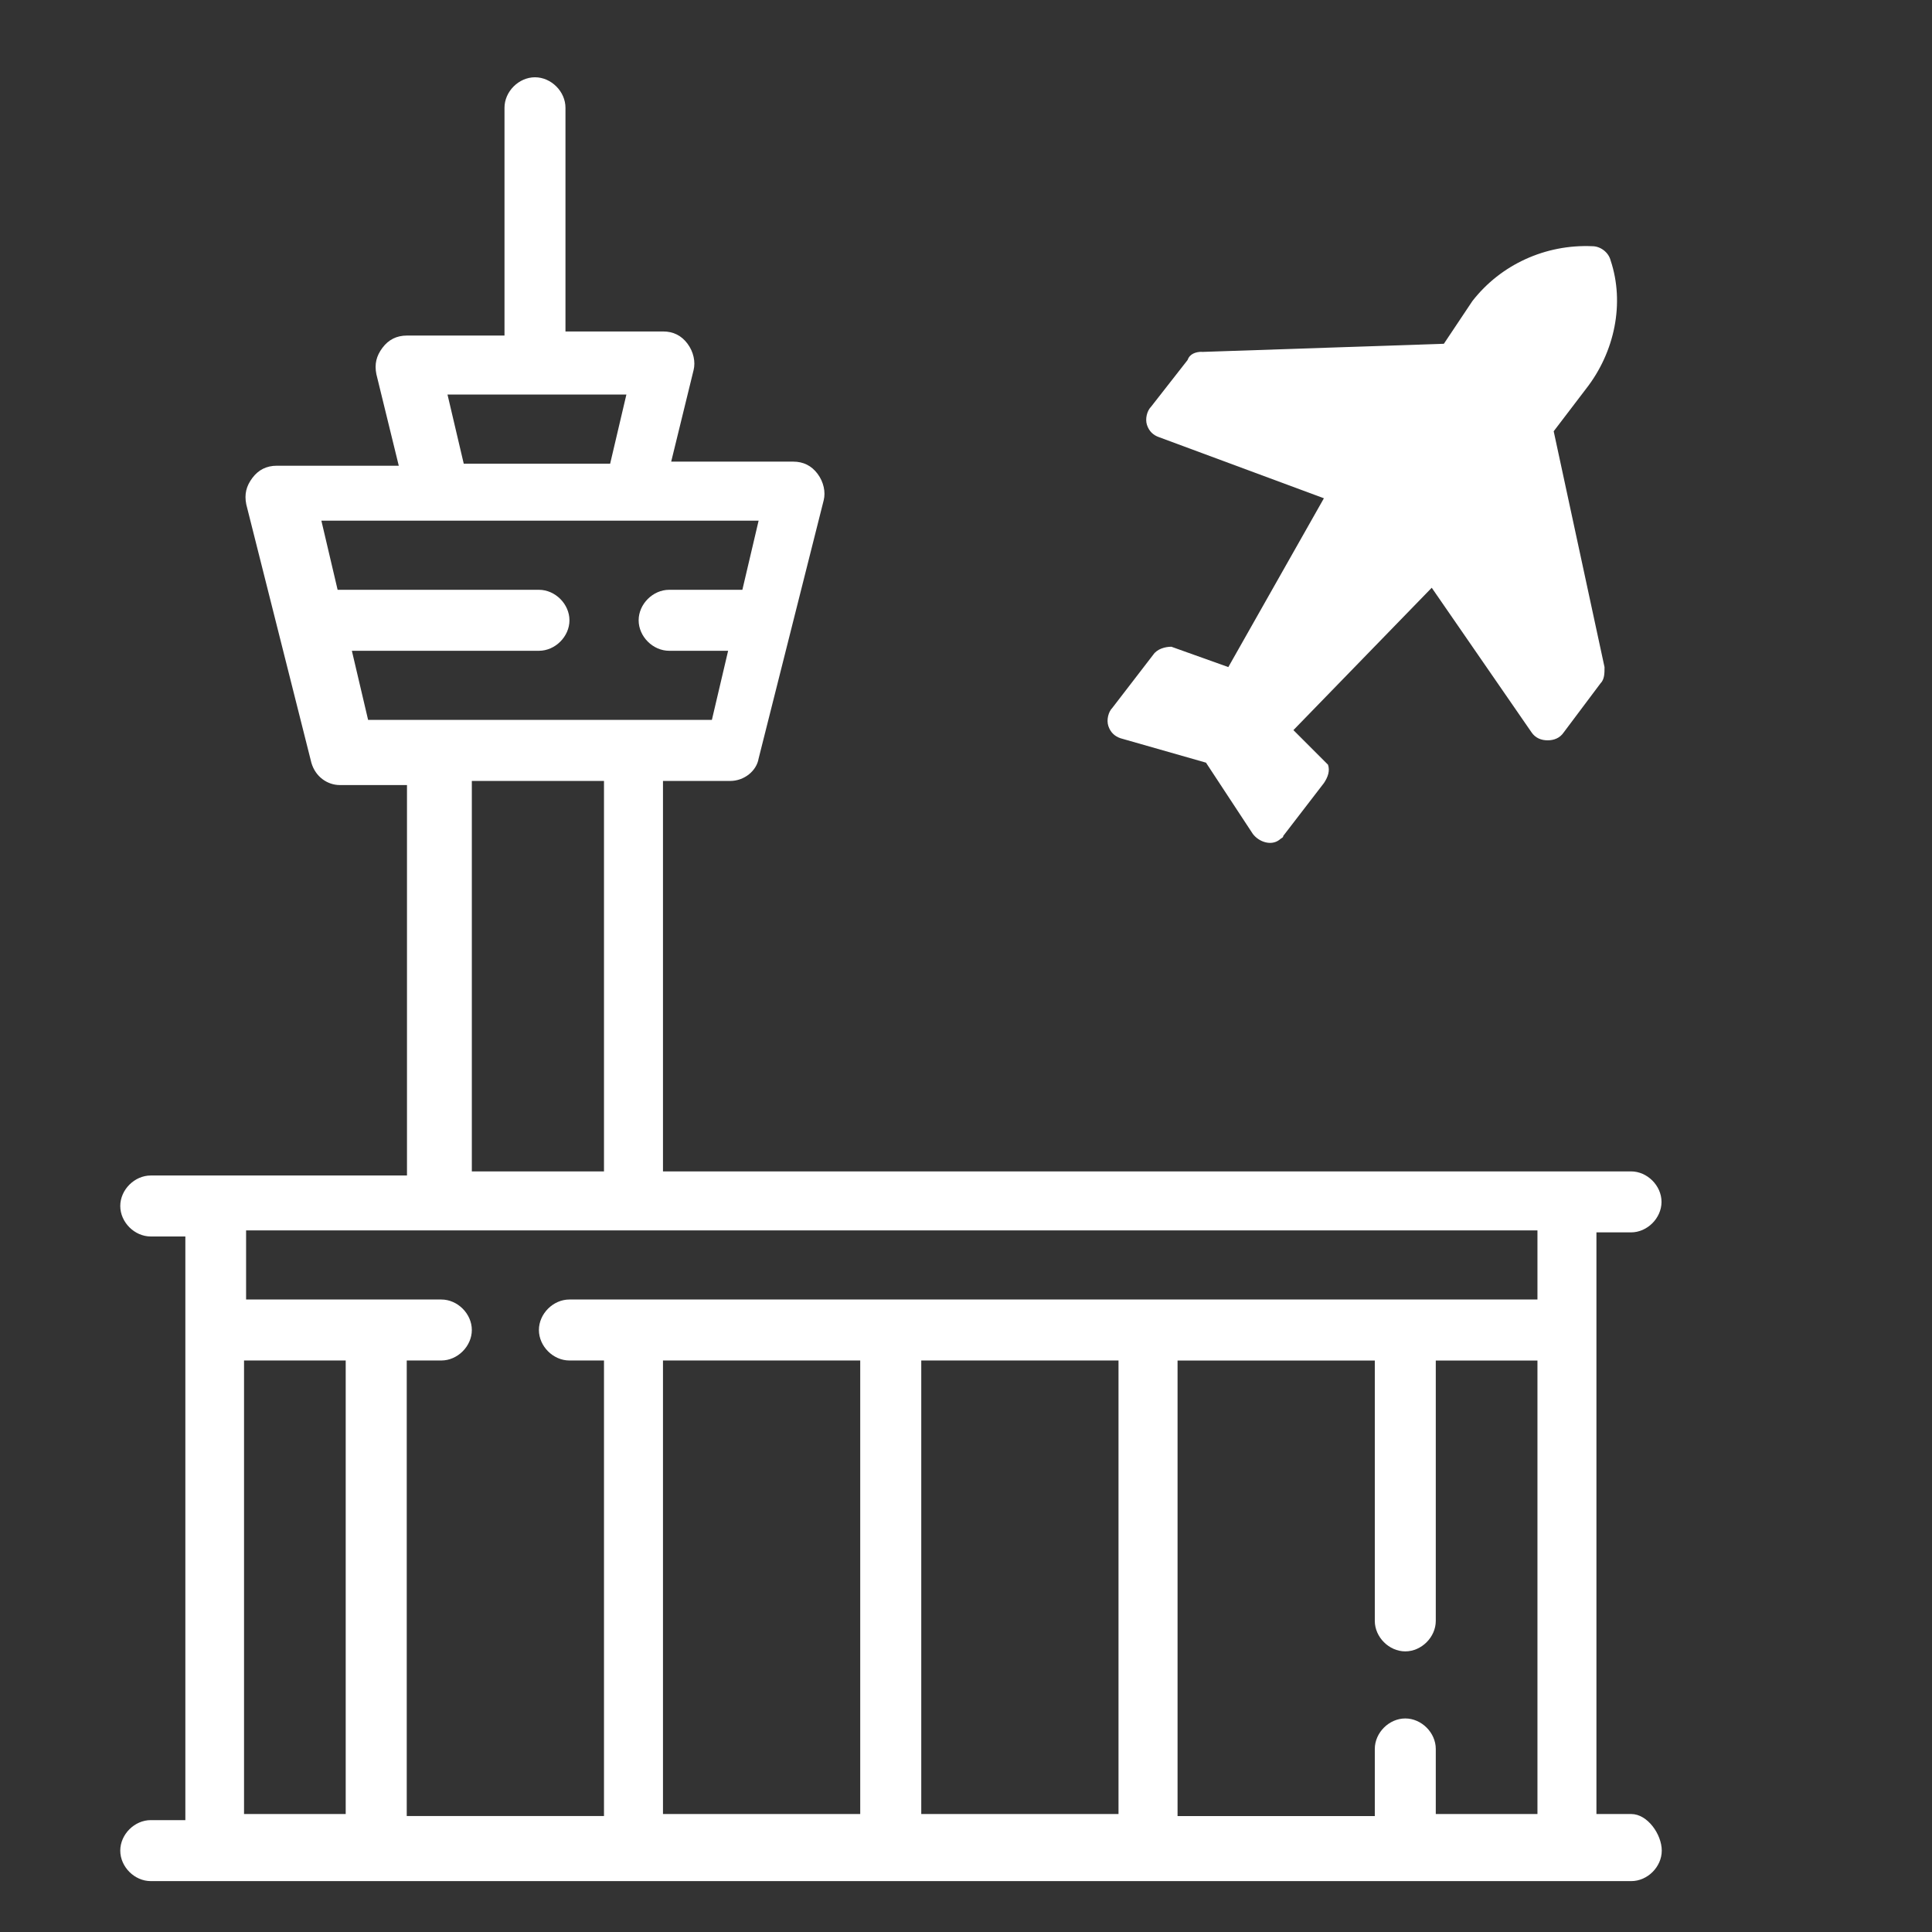 <!-- Generated by IcoMoon.io -->
<svg version="1.1" xmlns="http://www.w3.org/2000/svg" width="32" height="32" viewBox="0 0 32 32">
<rect x="0" y="0" width="32" height="32" fill="#333333" stroke="none"/>
<title>airport</title>
<path fill="#ffffff" d="M19.907 5.827c-0.101 0-0.202 0.034-0.236 0.135l-0.606 0.775c-0.067 0.067-0.101 0.202-0.067 0.303s0.101 0.168 0.202 0.202l2.728 1.011-1.583 2.796-0.943-0.337c-0.101 0-0.236 0.034-0.303 0.135l-0.674 0.876c-0.067 0.067-0.101 0.202-0.067 0.303s0.101 0.168 0.202 0.202l1.415 0.404 0.775 1.179c0.101 0.135 0.303 0.202 0.438 0.101 0.034-0.034 0.067-0.034 0.067-0.067l0.674-0.876c0.067-0.101 0.101-0.202 0.067-0.303l-0.573-0.573 2.291-2.358 1.651 2.392c0.067 0.101 0.168 0.135 0.269 0.135s0.202-0.034 0.269-0.135l0.606-0.808c0.067-0.067 0.067-0.168 0.067-0.269l-0.842-3.907 0.539-0.707c0.472-0.606 0.64-1.415 0.404-2.122-0.034-0.135-0.168-0.236-0.303-0.236-0.775-0.034-1.516 0.303-1.987 0.909l-0.472 0.707-4.008 0.135z"></path>
<path fill="#ffffff" d="M27.015 30.046h-0.573v-9.634h0.573c0.269 0 0.505-0.236 0.505-0.505s-0.236-0.505-0.505-0.505h-16.034v-6.467h1.112c0.236 0 0.438-0.168 0.472-0.371l1.078-4.278c0.034-0.135 0-0.303-0.101-0.438s-0.236-0.202-0.404-0.202h-2.021l0.371-1.516c0.034-0.135 0-0.303-0.101-0.438s-0.236-0.202-0.404-0.202h-1.617v-3.705c0-0.269-0.236-0.505-0.505-0.505s-0.505 0.236-0.505 0.505v3.773h-1.617c-0.168 0-0.303 0.067-0.404 0.202s-0.135 0.269-0.101 0.438l0.371 1.516h-2.021c-0.168 0-0.303 0.067-0.404 0.202s-0.135 0.269-0.101 0.438l1.078 4.278c0.067 0.236 0.269 0.371 0.472 0.371h1.112v6.467h-4.244c-0.269 0-0.505 0.236-0.505 0.505s0.236 0.505 0.505 0.505h0.573v9.667h-0.573c-0.269 0-0.505 0.236-0.505 0.505s0.236 0.505 0.505 0.505h24.522c0.269 0 0.505-0.236 0.505-0.505s-0.236-0.606-0.505-0.606zM10.375 6.535l-0.269 1.145h-2.425l-0.269-1.145h2.964zM6.097 11.924l-0.269-1.145h3.099c0.269 0 0.505-0.236 0.505-0.505s-0.236-0.505-0.505-0.505h-3.335l-0.269-1.145h7.242l-0.269 1.145h-1.213c-0.269 0-0.505 0.236-0.505 0.505s0.236 0.505 0.505 0.505h0.977l-0.269 1.145h-5.693zM10.004 12.935v6.467h-2.189v-6.467h2.189zM5.726 30.046h-1.684v-7.512h1.684v7.512zM14.248 30.046h-3.267v-7.512h3.267v7.512zM18.526 30.046h-3.267v-7.512h3.267v7.512zM25.465 30.046h-1.684v-1.078c0-0.269-0.236-0.505-0.505-0.505s-0.505 0.236-0.505 0.505v1.112h-3.267v-7.545h3.267v4.312c0 0.269 0.236 0.505 0.505 0.505s0.505-0.236 0.505-0.505v-4.312h1.684v7.512zM25.465 21.524h-16.034c-0.269 0-0.505 0.236-0.505 0.505s0.236 0.505 0.505 0.505h0.573v7.545h-3.267v-7.545h0.573c0.269 0 0.505-0.236 0.505-0.505s-0.236-0.505-0.505-0.505h-3.234v-1.145h21.389v1.145z"></path>
</svg>
